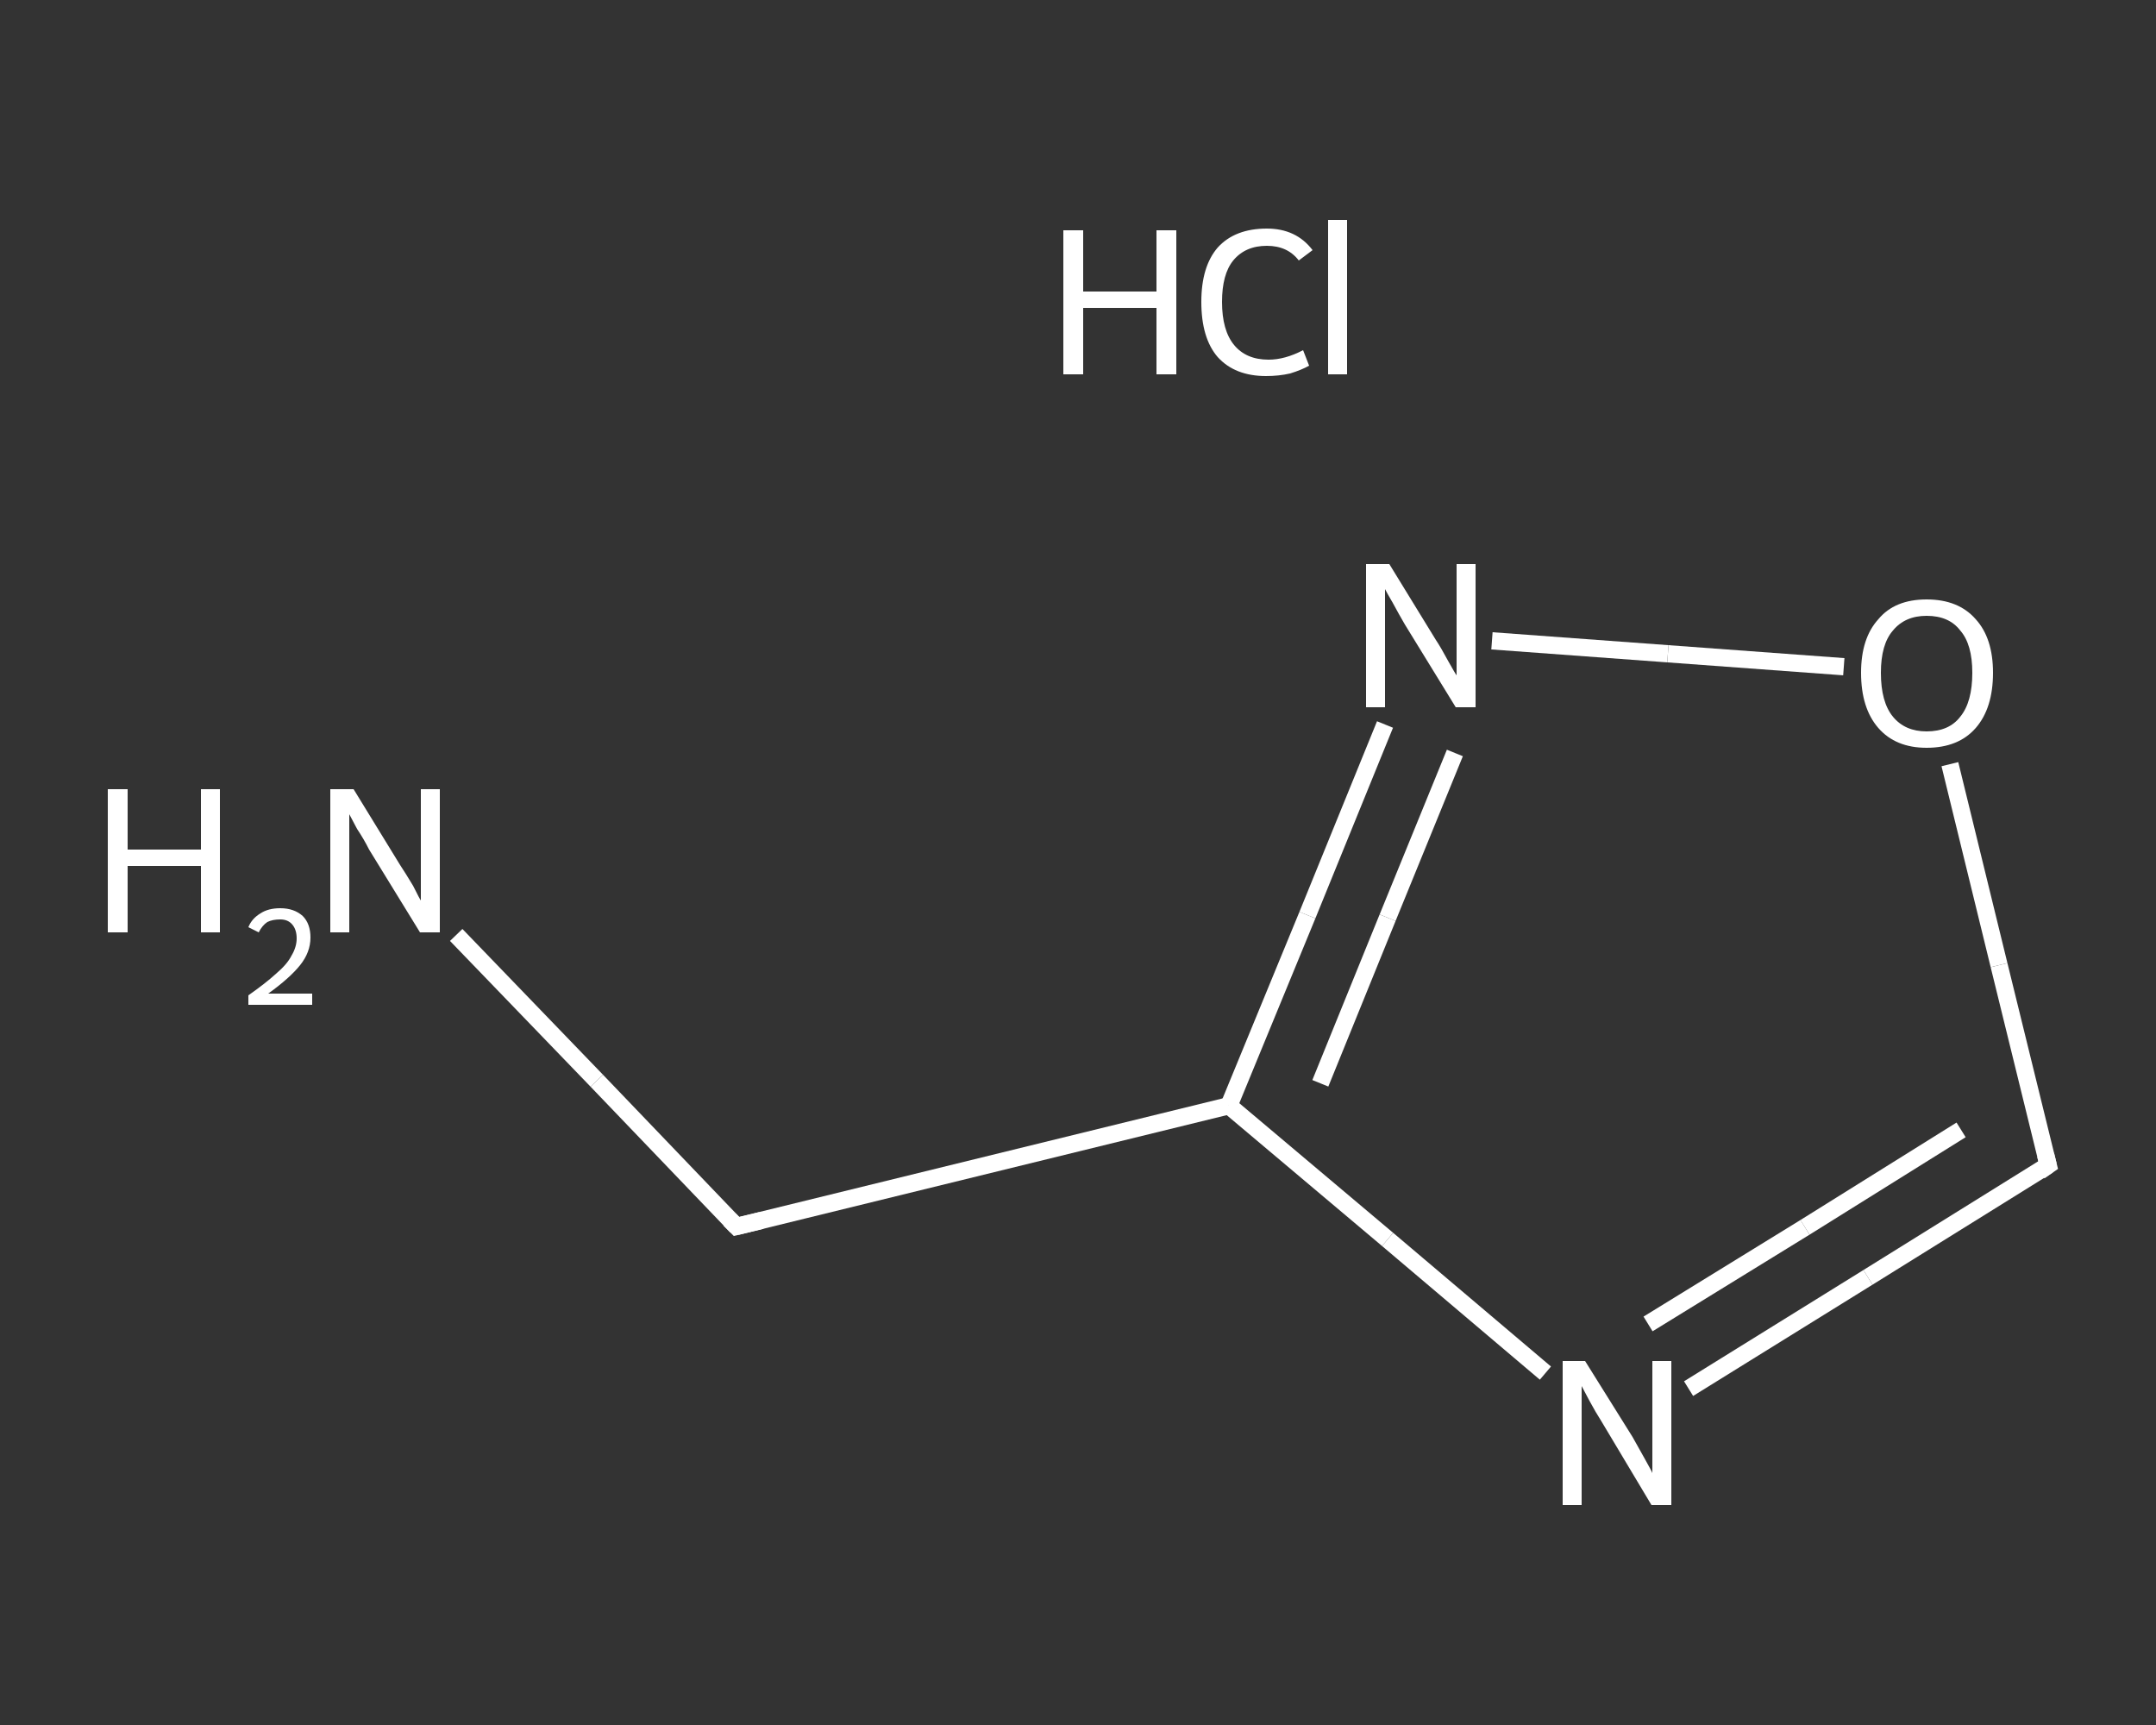<?xml version='1.0' encoding='iso-8859-1'?>
<svg version='1.1' baseProfile='full'
              xmlns='http://www.w3.org/2000/svg'
                      xmlns:rdkit='http://www.rdkit.org/xml'
                      xmlns:xlink='http://www.w3.org/1999/xlink'
                  xml:space='preserve'
width='250px' height='200px' viewBox='0 0 250 200'>
<rect x="0" y="0" width="250" height="200" fill="#333333" stroke="none"/>
<!-- END OF HEADER -->
<rect style='opacity:1.0;fill:transparent;stroke:none' width='250.0' height='200.0' x='0.0' y='0.0'> </rect>
<path class='bond-0 atom-1 atom-2' d='M 52.9,108.4 L 69.2,125.3' style='fill:none;fill-rule:evenodd;stroke:#FFFFFF;stroke-width:2.0px;stroke-linecap:butt;stroke-linejoin:miter;stroke-opacity:1' />
<path class='bond-0 atom-1 atom-2' d='M 69.2,125.3 L 85.4,142.2' style='fill:none;fill-rule:evenodd;stroke:#FFFFFF;stroke-width:2.0px;stroke-linecap:butt;stroke-linejoin:miter;stroke-opacity:1' />
<path class='bond-1 atom-2 atom-3' d='M 85.4,142.2 L 142.5,128.2' style='fill:none;fill-rule:evenodd;stroke:#FFFFFF;stroke-width:2.0px;stroke-linecap:butt;stroke-linejoin:miter;stroke-opacity:1' />
<path class='bond-2 atom-3 atom-4' d='M 142.5,128.2 L 160.9,143.7' style='fill:none;fill-rule:evenodd;stroke:#FFFFFF;stroke-width:2.0px;stroke-linecap:butt;stroke-linejoin:miter;stroke-opacity:1' />
<path class='bond-2 atom-3 atom-4' d='M 160.9,143.7 L 179.2,159.2' style='fill:none;fill-rule:evenodd;stroke:#FFFFFF;stroke-width:2.0px;stroke-linecap:butt;stroke-linejoin:miter;stroke-opacity:1' />
<path class='bond-3 atom-4 atom-5' d='M 195.8,161.0 L 216.6,148.1' style='fill:none;fill-rule:evenodd;stroke:#FFFFFF;stroke-width:2.0px;stroke-linecap:butt;stroke-linejoin:miter;stroke-opacity:1' />
<path class='bond-3 atom-4 atom-5' d='M 216.6,148.1 L 237.5,135.1' style='fill:none;fill-rule:evenodd;stroke:#FFFFFF;stroke-width:2.0px;stroke-linecap:butt;stroke-linejoin:miter;stroke-opacity:1' />
<path class='bond-3 atom-4 atom-5' d='M 191.1,153.5 L 209.3,142.3' style='fill:none;fill-rule:evenodd;stroke:#FFFFFF;stroke-width:2.0px;stroke-linecap:butt;stroke-linejoin:miter;stroke-opacity:1' />
<path class='bond-3 atom-4 atom-5' d='M 209.3,142.3 L 227.4,131.0' style='fill:none;fill-rule:evenodd;stroke:#FFFFFF;stroke-width:2.0px;stroke-linecap:butt;stroke-linejoin:miter;stroke-opacity:1' />
<path class='bond-4 atom-5 atom-6' d='M 237.5,135.1 L 231.8,111.9' style='fill:none;fill-rule:evenodd;stroke:#FFFFFF;stroke-width:2.0px;stroke-linecap:butt;stroke-linejoin:miter;stroke-opacity:1' />
<path class='bond-4 atom-5 atom-6' d='M 231.8,111.9 L 226.1,88.6' style='fill:none;fill-rule:evenodd;stroke:#FFFFFF;stroke-width:2.0px;stroke-linecap:butt;stroke-linejoin:miter;stroke-opacity:1' />
<path class='bond-5 atom-6 atom-7' d='M 213.8,77.3 L 193.4,75.8' style='fill:none;fill-rule:evenodd;stroke:#FFFFFF;stroke-width:2.0px;stroke-linecap:butt;stroke-linejoin:miter;stroke-opacity:1' />
<path class='bond-5 atom-6 atom-7' d='M 193.4,75.8 L 173.0,74.3' style='fill:none;fill-rule:evenodd;stroke:#FFFFFF;stroke-width:2.0px;stroke-linecap:butt;stroke-linejoin:miter;stroke-opacity:1' />
<path class='bond-6 atom-7 atom-3' d='M 160.6,84.0 L 151.6,106.1' style='fill:none;fill-rule:evenodd;stroke:#FFFFFF;stroke-width:2.0px;stroke-linecap:butt;stroke-linejoin:miter;stroke-opacity:1' />
<path class='bond-6 atom-7 atom-3' d='M 151.6,106.1 L 142.5,128.2' style='fill:none;fill-rule:evenodd;stroke:#FFFFFF;stroke-width:2.0px;stroke-linecap:butt;stroke-linejoin:miter;stroke-opacity:1' />
<path class='bond-6 atom-7 atom-3' d='M 168.7,87.3 L 160.9,106.4' style='fill:none;fill-rule:evenodd;stroke:#FFFFFF;stroke-width:2.0px;stroke-linecap:butt;stroke-linejoin:miter;stroke-opacity:1' />
<path class='bond-6 atom-7 atom-3' d='M 160.9,106.4 L 153.1,125.6' style='fill:none;fill-rule:evenodd;stroke:#FFFFFF;stroke-width:2.0px;stroke-linecap:butt;stroke-linejoin:miter;stroke-opacity:1' />
<path d='M 84.6,141.4 L 85.4,142.2 L 88.3,141.5' style='fill:none;stroke:#FFFFFF;stroke-width:2.0px;stroke-linecap:butt;stroke-linejoin:miter;stroke-opacity:1;' />
<path d='M 236.5,135.8 L 237.5,135.1 L 237.2,133.9' style='fill:none;stroke:#FFFFFF;stroke-width:2.0px;stroke-linecap:butt;stroke-linejoin:miter;stroke-opacity:1;' />
<path class='atom-0' d='M 123.3 26.7
L 125.6 26.7
L 125.6 33.8
L 134.1 33.8
L 134.1 26.7
L 136.4 26.7
L 136.4 43.4
L 134.1 43.4
L 134.1 35.7
L 125.6 35.7
L 125.6 43.4
L 123.3 43.4
L 123.3 26.7
' fill='#FFFFFF'/>
<path class='atom-0' d='M 139.3 35.0
Q 139.3 30.9, 141.2 28.7
Q 143.2 26.5, 146.9 26.5
Q 150.3 26.5, 152.2 29.0
L 150.6 30.2
Q 149.3 28.5, 146.9 28.5
Q 144.4 28.5, 143.0 30.2
Q 141.7 31.8, 141.7 35.0
Q 141.7 38.3, 143.1 40.0
Q 144.5 41.7, 147.1 41.7
Q 149.0 41.7, 151.1 40.6
L 151.8 42.4
Q 150.9 42.9, 149.6 43.3
Q 148.3 43.6, 146.8 43.6
Q 143.2 43.6, 141.2 41.4
Q 139.3 39.2, 139.3 35.0
' fill='#FFFFFF'/>
<path class='atom-0' d='M 154.0 25.5
L 156.2 25.5
L 156.2 43.4
L 154.0 43.4
L 154.0 25.5
' fill='#FFFFFF'/>
<path class='atom-1' d='M 12.5 91.5
L 14.8 91.5
L 14.8 98.5
L 23.3 98.5
L 23.3 91.5
L 25.5 91.5
L 25.5 108.1
L 23.3 108.1
L 23.3 100.4
L 14.8 100.4
L 14.8 108.1
L 12.5 108.1
L 12.5 91.5
' fill='#FFFFFF'/>
<path class='atom-1' d='M 28.8 107.5
Q 29.2 106.5, 30.2 105.9
Q 31.1 105.3, 32.5 105.3
Q 34.1 105.3, 35.1 106.2
Q 36.0 107.1, 36.0 108.7
Q 36.0 110.4, 34.8 111.9
Q 33.6 113.4, 31.1 115.2
L 36.2 115.2
L 36.2 116.5
L 28.8 116.5
L 28.8 115.4
Q 30.8 114.0, 32.0 112.9
Q 33.3 111.8, 33.8 110.8
Q 34.4 109.8, 34.4 108.8
Q 34.4 107.8, 33.9 107.2
Q 33.4 106.6, 32.5 106.6
Q 31.6 106.6, 31.0 106.9
Q 30.4 107.3, 30.0 108.1
L 28.8 107.5
' fill='#FFFFFF'/>
<path class='atom-1' d='M 41.0 91.5
L 46.4 100.3
Q 47.0 101.2, 47.9 102.7
Q 48.7 104.3, 48.8 104.4
L 48.8 91.5
L 51.0 91.5
L 51.0 108.1
L 48.7 108.1
L 42.8 98.5
Q 42.2 97.3, 41.4 96.1
Q 40.7 94.8, 40.5 94.4
L 40.5 108.1
L 38.3 108.1
L 38.3 91.5
L 41.0 91.5
' fill='#FFFFFF'/>
<path class='atom-4' d='M 183.8 157.8
L 189.3 166.6
Q 189.8 167.5, 190.7 169.1
Q 191.6 170.7, 191.6 170.8
L 191.6 157.8
L 193.8 157.8
L 193.8 174.5
L 191.5 174.5
L 185.7 164.8
Q 185.0 163.7, 184.3 162.4
Q 183.6 161.1, 183.4 160.7
L 183.4 174.5
L 181.2 174.5
L 181.2 157.8
L 183.8 157.8
' fill='#FFFFFF'/>
<path class='atom-6' d='M 215.8 78.0
Q 215.8 74.0, 217.8 71.8
Q 219.7 69.5, 223.4 69.5
Q 227.1 69.5, 229.1 71.8
Q 231.1 74.0, 231.1 78.0
Q 231.1 82.1, 229.1 84.4
Q 227.1 86.7, 223.4 86.7
Q 219.8 86.7, 217.8 84.4
Q 215.8 82.1, 215.8 78.0
M 223.4 84.8
Q 226.0 84.8, 227.3 83.1
Q 228.7 81.4, 228.7 78.0
Q 228.7 74.7, 227.3 73.1
Q 226.0 71.4, 223.4 71.4
Q 220.9 71.4, 219.5 73.1
Q 218.1 74.7, 218.1 78.0
Q 218.1 81.4, 219.5 83.1
Q 220.9 84.8, 223.4 84.8
' fill='#FFFFFF'/>
<path class='atom-7' d='M 161.1 65.4
L 166.5 74.2
Q 167.1 75.1, 167.9 76.6
Q 168.8 78.2, 168.9 78.3
L 168.9 65.4
L 171.1 65.4
L 171.1 82.0
L 168.8 82.0
L 162.9 72.4
Q 162.2 71.2, 161.5 69.9
Q 160.8 68.7, 160.6 68.3
L 160.6 82.0
L 158.4 82.0
L 158.4 65.4
L 161.1 65.4
' fill='#FFFFFF'/>
</svg>
